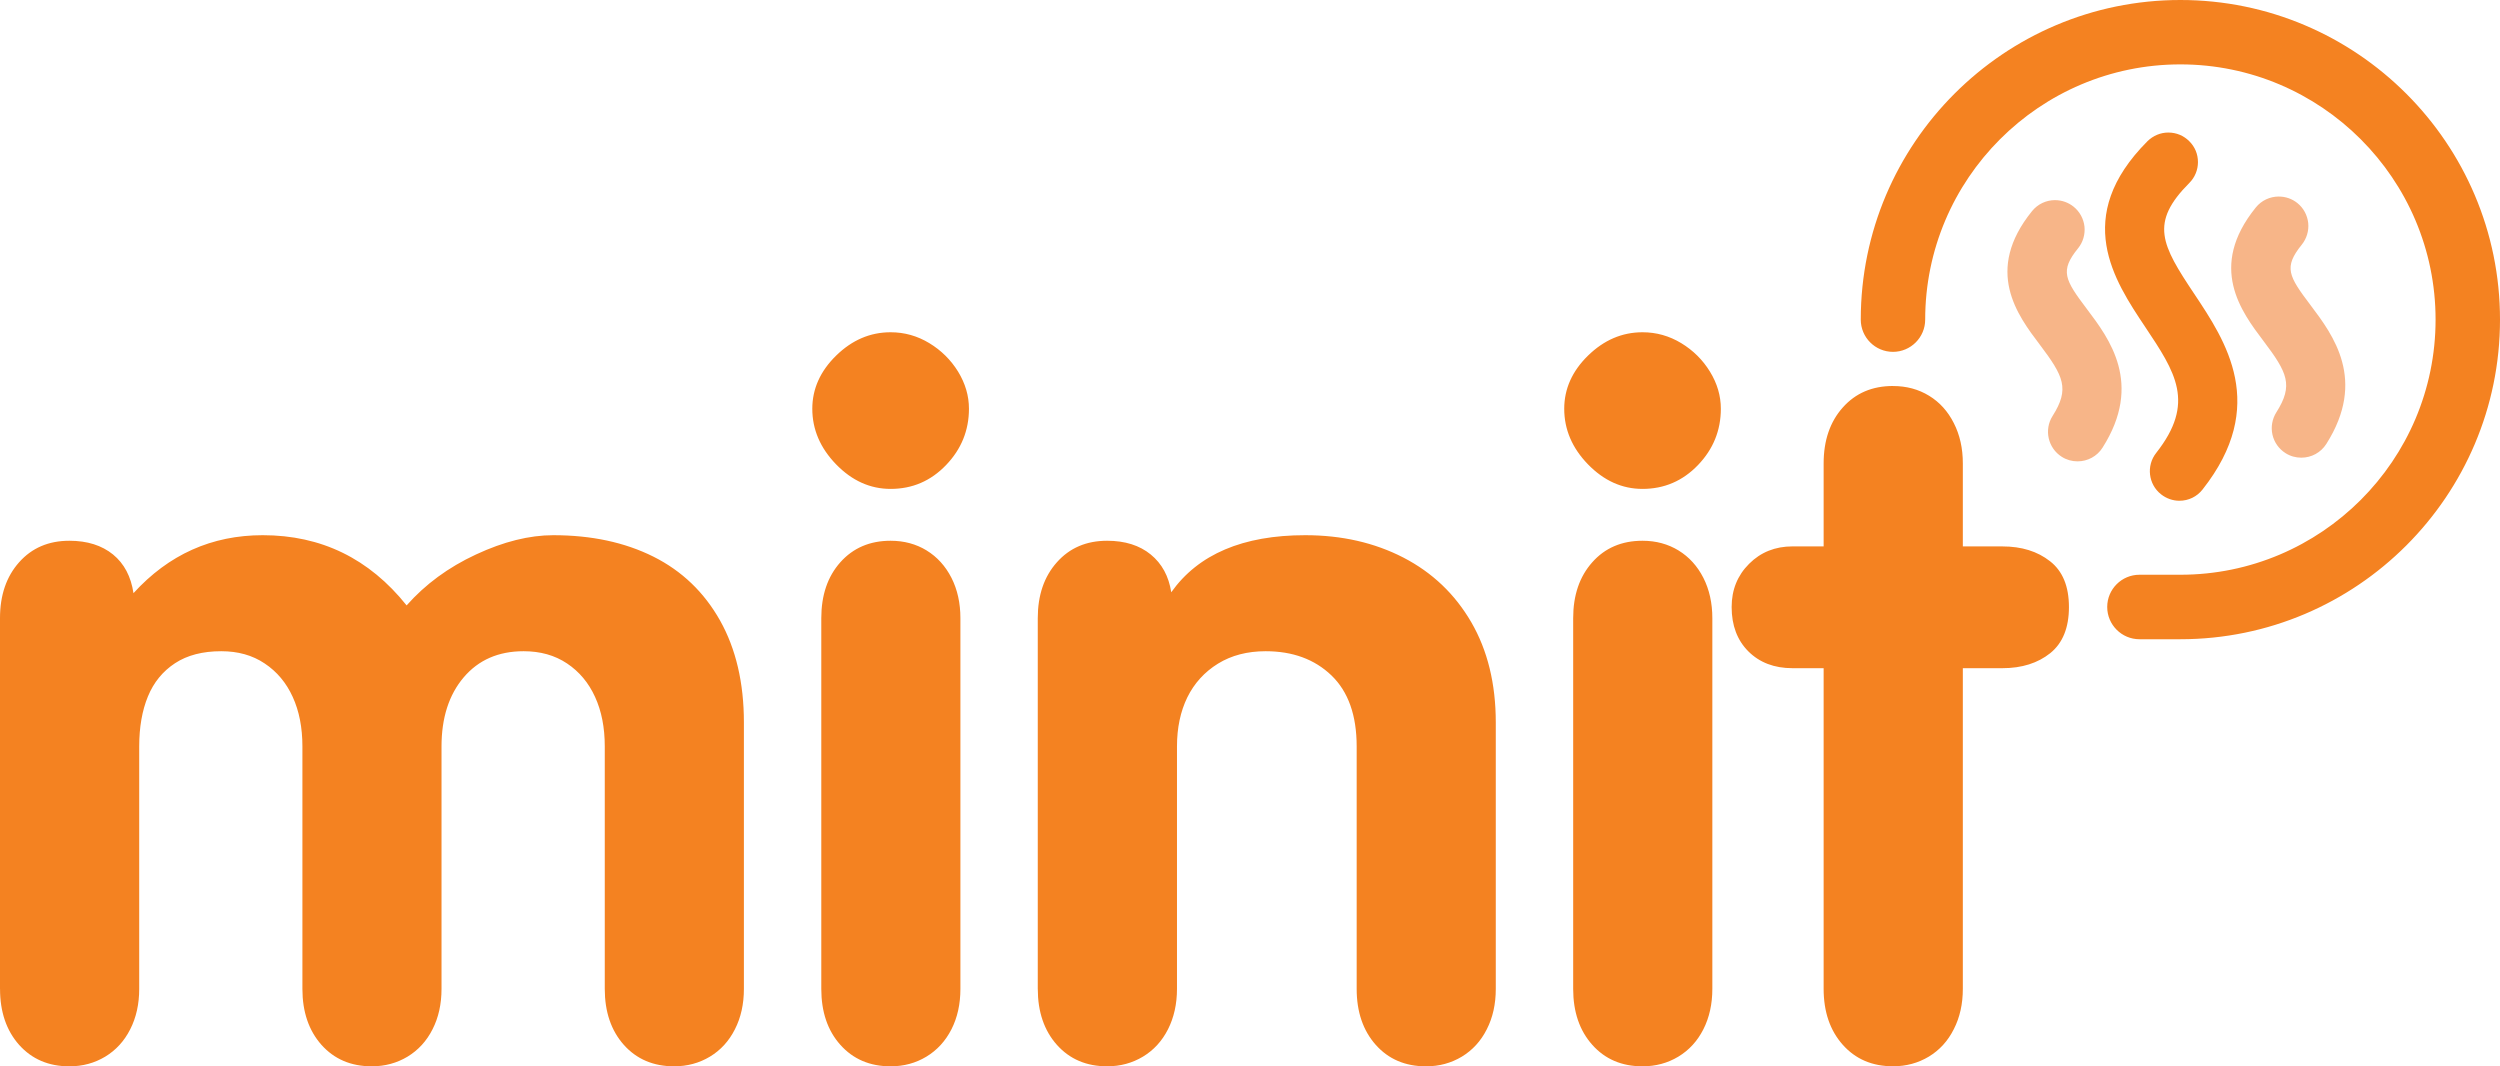 <?xml version="1.0" encoding="UTF-8"?>
<svg xmlns="http://www.w3.org/2000/svg" xmlns:xlink="http://www.w3.org/1999/xlink" xml:space="preserve" width="142.19mm" height="60.647mm" version="1.1" style="shape-rendering:geometricPrecision; text-rendering:geometricPrecision; image-rendering:optimizeQuality; fill-rule:evenodd; clip-rule:evenodd" viewBox="0 0 142.19 60.647">
 <defs>
  <style type="text/css">
   
    .fil0 {fill:#F48221}
    .fil1 {fill:#F7B588}
   
  </style>
 </defs>
 <g id="Layer_x0020_1">
  <g>
   <path id="txt" class="fil0" d="M107.669 21.956c0.765,0 1.449,0.184 2.051,0.554 0.596,0.364 1.067,0.883 1.405,1.554 0.343,0.669 0.513,1.435 0.513,2.292l0 4.722 2.251 0c1.093,0 1.994,0.28 2.709,0.843 0.718,0.561 1.075,1.428 1.075,2.607 0,1.174 -0.354,2.046 -1.058,2.617 -0.71,0.569 -1.616,0.859 -2.726,0.859l-2.251 0 0 18.236c0,0.86 -0.17,1.625 -0.513,2.295 -0.337,0.675 -0.813,1.192 -1.419,1.56 -0.61,0.366 -1.288,0.551 -2.037,0.551 -1.184,0 -2.134,-0.408 -2.86,-1.223 -0.725,-0.816 -1.088,-1.877 -1.088,-3.183l0 -18.236 -1.77 0c-1.04,0 -1.873,-0.321 -2.509,-0.954 -0.633,-0.632 -0.953,-1.473 -0.953,-2.522 0,-0.983 0.332,-1.801 0.993,-2.46 0.66,-0.661 1.486,-0.991 2.469,-0.991l1.77 0 0 -4.722c0,-1.304 0.364,-2.366 1.088,-3.177 0.726,-0.817 1.676,-1.224 2.86,-1.224zm16.342 -21.956c10.024,0 18.179,8.152 18.179,18.179 0,10.022 -8.155,18.178 -18.179,18.178l-2.325 0c-1.015,0 -1.836,-0.824 -1.836,-1.834 0,-1.01 0.821,-1.834 1.836,-1.834l2.325 0c8.002,0 14.515,-6.508 14.515,-14.51 0,-8.002 -6.513,-14.517 -14.515,-14.517 -8.001,0 -14.514,6.515 -14.514,14.517 0,1.01 -0.822,1.833 -1.831,1.833 -1.014,0 -1.833,-0.823 -1.833,-1.833 0,-10.027 8.156,-18.179 18.178,-18.179zm-0.681 7.539c0.451,0 0.87,0.175 1.186,0.492 0.321,0.316 0.494,0.734 0.495,1.187 0,0.445 -0.173,0.871 -0.492,1.189 -2.262,2.272 -1.591,3.501 0.284,6.311 1.787,2.68 4.235,6.346 0.472,11.12 -0.319,0.41 -0.798,0.643 -1.321,0.643 -0.375,0 -0.742,-0.131 -1.038,-0.364 -0.73,-0.57 -0.854,-1.631 -0.281,-2.356 2.251,-2.857 1.104,-4.575 -0.63,-7.175 -1.758,-2.633 -4.163,-6.241 0.134,-10.554 0.322,-0.316 0.742,-0.494 1.19,-0.494zm-123.33 48.707l0 -21.087c0,-1.307 0.363,-2.366 1.087,-3.179 0.726,-0.816 1.676,-1.224 2.859,-1.224 1.018,0 1.845,0.263 2.483,0.781 0.635,0.519 1.02,1.252 1.163,2.2 2.004,-2.2 4.456,-3.297 7.354,-3.297 3.323,0 6.054,1.33 8.181,3.993 1.057,-1.196 2.371,-2.165 3.943,-2.895 1.572,-0.734 3.041,-1.098 4.399,-1.098 2.166,0 4.064,0.406 5.691,1.218 1.629,0.816 2.89,2.028 3.795,3.636 0.902,1.611 1.355,3.542 1.355,5.795l0 15.158c0,0.858 -0.169,1.626 -0.51,2.294 -0.34,0.672 -0.811,1.188 -1.421,1.556 -0.606,0.366 -1.287,0.551 -2.038,0.551 -1.18,0 -2.135,-0.409 -2.859,-1.219 -0.724,-0.815 -1.085,-1.88 -1.085,-3.183l0 -13.793c0,-1.072 -0.183,-2.011 -0.552,-2.814 -0.365,-0.804 -0.899,-1.44 -1.595,-1.905 -0.699,-0.467 -1.52,-0.695 -2.469,-0.695 -1.431,0 -2.567,0.497 -3.408,1.487 -0.842,0.992 -1.261,2.305 -1.261,3.928l0 13.793c0,0.858 -0.169,1.626 -0.51,2.294 -0.339,0.672 -0.815,1.188 -1.42,1.556 -0.609,0.366 -1.289,0.551 -2.038,0.551 -1.182,0 -2.133,-0.409 -2.859,-1.219 -0.723,-0.815 -1.085,-1.88 -1.085,-3.183l0 -13.793c0,-1.072 -0.184,-2.011 -0.551,-2.814 -0.365,-0.804 -0.898,-1.44 -1.597,-1.905 -0.694,-0.467 -1.518,-0.695 -2.468,-0.695 -1.057,0 -1.933,0.226 -2.629,0.683 -0.696,0.457 -1.212,1.086 -1.542,1.89 -0.331,0.806 -0.495,1.754 -0.495,2.843l0 13.793c0,0.858 -0.171,1.626 -0.511,2.294 -0.34,0.672 -0.814,1.188 -1.421,1.556 -0.608,0.366 -1.288,0.551 -2.038,0.551 -1.183,0 -2.133,-0.409 -2.859,-1.219 -0.724,-0.815 -1.087,-1.88 -1.087,-3.183l0 0zm50.654 -28.439c1.234,0 2.285,-0.45 3.153,-1.355 0.867,-0.901 1.303,-1.973 1.303,-3.204 0,-0.736 -0.207,-1.437 -0.617,-2.11 -0.414,-0.671 -0.96,-1.21 -1.639,-1.622 -0.68,-0.412 -1.413,-0.618 -2.2,-0.618 -1.162,0 -2.195,0.443 -3.1,1.329 -0.901,0.882 -1.354,1.895 -1.354,3.021 0,1.178 0.453,2.234 1.354,3.163 0.905,0.931 1.938,1.396 3.1,1.396l0 0zm2.052 3.502c-0.6,-0.366 -1.281,-0.553 -2.053,-0.553 -1.178,0 -2.13,0.408 -2.858,1.224 -0.724,0.813 -1.083,1.872 -1.083,3.179l0 21.087c0,1.304 0.359,2.368 1.083,3.179 0.728,0.815 1.68,1.223 2.858,1.223 0.753,0 1.431,-0.184 2.038,-0.551 0.608,-0.368 1.082,-0.884 1.425,-1.556 0.339,-0.668 0.508,-1.436 0.508,-2.294l0 -21.087c0,-0.859 -0.169,-1.625 -0.508,-2.294 -0.343,-0.67 -0.812,-1.19 -1.411,-1.556l0 0zm6.318 24.937l0 -21.087c0,-1.307 0.362,-2.366 1.088,-3.179 0.726,-0.816 1.674,-1.224 2.859,-1.224 1.016,0 1.844,0.263 2.478,0.781 0.635,0.519 1.026,1.234 1.167,2.149 1.538,-2.167 4.081,-3.246 7.62,-3.246 2.078,0 3.935,0.424 5.582,1.272 1.644,0.85 2.931,2.075 3.863,3.678 0.926,1.598 1.393,3.498 1.393,5.7l0 15.158c0,0.858 -0.169,1.626 -0.511,2.294 -0.338,0.672 -0.813,1.188 -1.419,1.556 -0.61,0.366 -1.287,0.551 -2.037,0.551 -1.181,0 -2.135,-0.409 -2.857,-1.219 -0.725,-0.815 -1.088,-1.88 -1.088,-3.183l0 -13.793c0,-1.77 -0.477,-3.114 -1.433,-4.037 -0.961,-0.922 -2.208,-1.378 -3.744,-1.378 -1.038,0 -1.942,0.234 -2.711,0.707 -0.769,0.476 -1.349,1.115 -1.745,1.919 -0.391,0.804 -0.587,1.735 -0.587,2.789l0 13.793c0,0.858 -0.173,1.626 -0.51,2.294 -0.341,0.672 -0.814,1.188 -1.424,1.556 -0.609,0.366 -1.287,0.551 -2.036,0.551 -1.184,0 -2.133,-0.409 -2.859,-1.219 -0.726,-0.815 -1.088,-1.88 -1.088,-3.183l0 0zm34.394 -28.439c1.233,0 2.286,-0.45 3.156,-1.355 0.866,-0.901 1.301,-1.973 1.301,-3.204 0,-0.736 -0.207,-1.437 -0.619,-2.11 -0.411,-0.671 -0.957,-1.21 -1.635,-1.622 -0.682,-0.412 -1.413,-0.618 -2.202,-0.618 -1.161,0 -2.193,0.443 -3.1,1.329 -0.903,0.882 -1.352,1.895 -1.352,3.021 0,1.178 0.449,2.234 1.352,3.163 0.907,0.931 1.939,1.396 3.1,1.396l0 0zm2.053 3.502c-0.601,-0.366 -1.283,-0.553 -2.053,-0.553 -1.179,0 -2.133,0.408 -2.856,1.224 -0.724,0.813 -1.086,1.872 -1.086,3.179l0 21.087c0,1.304 0.362,2.368 1.086,3.179 0.724,0.815 1.677,1.223 2.856,1.223 0.752,0 1.431,-0.184 2.041,-0.551 0.607,-0.368 1.082,-0.884 1.423,-1.556 0.338,-0.668 0.509,-1.436 0.509,-2.294l0 -21.087c0,-0.859 -0.17,-1.625 -0.509,-2.294 -0.341,-0.67 -0.814,-1.19 -1.411,-1.556z"></path>
  </g>
  <path id="txt_0" class="fil1" d="M116.881 11.383c0.386,0 0.762,0.132 1.06,0.375 0.347,0.281 0.566,0.686 0.616,1.129 0.043,0.446 -0.082,0.885 -0.366,1.236 -1.044,1.288 -0.758,1.779 0.504,3.454 1.274,1.687 3.204,4.239 0.889,7.884 -0.309,0.49 -0.845,0.779 -1.422,0.779 -0.319,0 -0.628,-0.086 -0.899,-0.26 -0.783,-0.496 -1.017,-1.538 -0.521,-2.321 0.983,-1.55 0.629,-2.259 -0.727,-4.056 -1.27,-1.677 -3.181,-4.208 -0.441,-7.596 0.323,-0.397 0.799,-0.625 1.307,-0.625zm12.731 -0.204c0.382,0 0.754,0.128 1.054,0.371 0.352,0.283 0.565,0.686 0.616,1.131 0.045,0.444 -0.087,0.887 -0.366,1.234 -1.044,1.293 -0.757,1.781 0.509,3.455 1.272,1.689 3.196,4.243 0.884,7.884 -0.311,0.486 -0.841,0.777 -1.421,0.777 -0.316,0 -0.629,-0.086 -0.898,-0.259 -0.38,-0.242 -0.643,-0.614 -0.742,-1.051 -0.098,-0.441 -0.015,-0.892 0.222,-1.27 0.984,-1.548 0.625,-2.257 -0.73,-4.054 -1.267,-1.675 -3.179,-4.212 -0.439,-7.596 0.321,-0.399 0.8,-0.623 1.312,-0.623z"></path>
 </g>
</svg>
